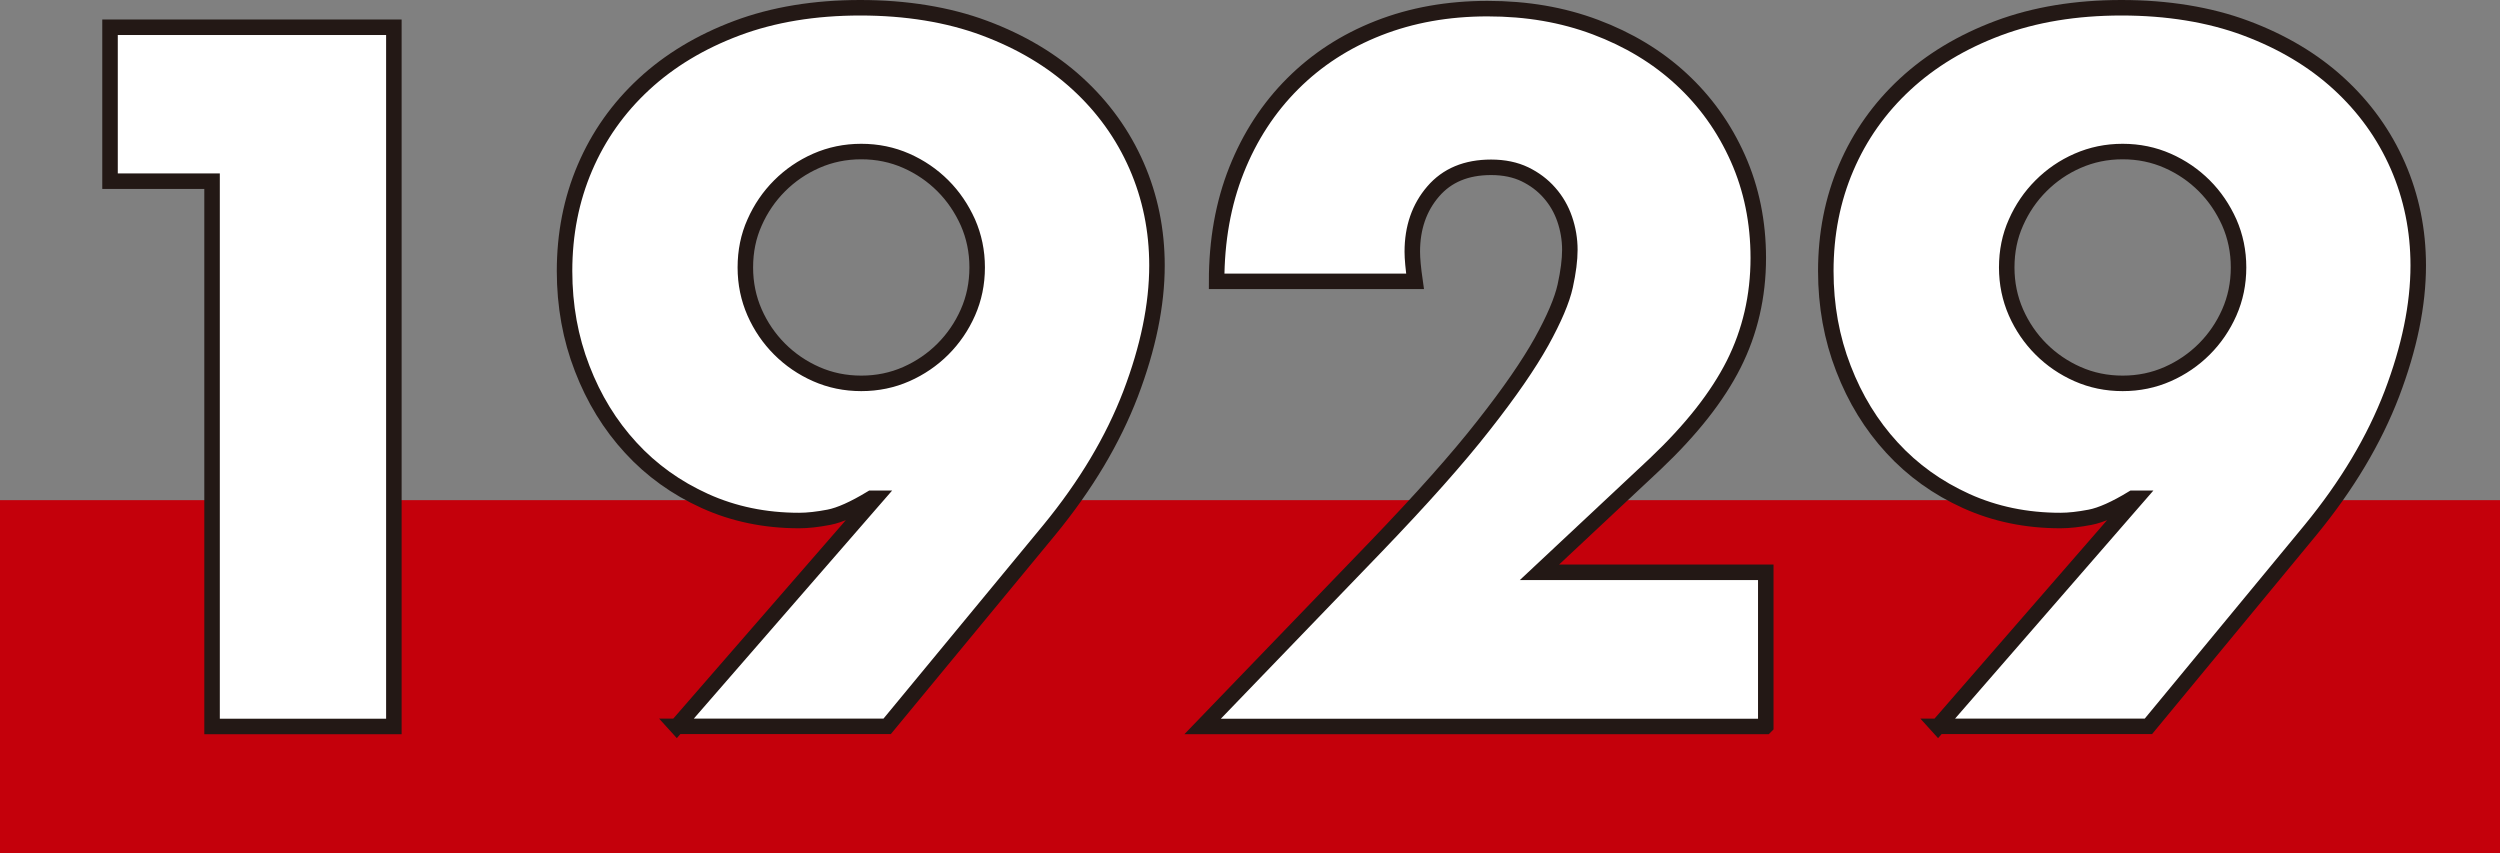 <?xml version="1.0" encoding="UTF-8"?>
<svg id="_レイヤー_2" data-name="レイヤー 2" xmlns="http://www.w3.org/2000/svg" viewBox="0 0 199.94 68.23">
  <rect x="0" y="0" width="199.94" height="68.23" fill="#808080" stroke="none"/>
  <defs>
    <style>
      .cls-1 {
        fill: #fff;
        stroke: #231815;
        stroke-width: 1.24px;
      }

      .cls-2 {
        fill: #c4000b;
        stroke-width: 0px;
      }
    </style>
  </defs>
  <g id="_レイヤー_1-2" data-name="レイヤー 1">
    <g>
      <rect class="cls-2" y="40" width="199.94" height="28.23"/>
      <g>
        <path class="cls-1" d="M16.96,14.49h-8.16V2.18h22.7v55.92h-14.54V14.49Z"/>
        <path class="cls-1" d="M54.12,58.1l15.87-18.25h-.3c-1.39.84-2.52,1.35-3.41,1.52-.89.17-1.68.26-2.37.26-2.72,0-5.23-.52-7.53-1.56-2.3-1.04-4.28-2.46-5.93-4.26-1.66-1.8-2.96-3.92-3.89-6.34-.94-2.42-1.41-5.02-1.41-7.79,0-2.97.54-5.72,1.63-8.27,1.09-2.55,2.66-4.77,4.71-6.67,2.05-1.9,4.54-3.4,7.45-4.49,2.92-1.09,6.21-1.63,9.86-1.63s7.02.54,9.94,1.63c2.92,1.09,5.4,2.57,7.45,4.45,2.05,1.88,3.62,4.07,4.71,6.56,1.09,2.5,1.63,5.16,1.63,7.97,0,3.17-.71,6.59-2.11,10.27-1.41,3.68-3.57,7.31-6.49,10.87l-12.98,15.72h-16.84ZM78.15,21.39c0-1.29-.25-2.48-.74-3.6-.5-1.11-1.16-2.09-2-2.93-.84-.84-1.82-1.51-2.93-2s-2.31-.74-3.6-.74-2.48.25-3.6.74c-1.11.49-2.09,1.16-2.93,2-.84.84-1.51,1.82-2,2.93-.5,1.11-.74,2.31-.74,3.6s.25,2.48.74,3.6c.49,1.11,1.16,2.09,2,2.93s1.82,1.51,2.93,2c1.11.49,2.31.74,3.6.74s2.49-.25,3.6-.74,2.09-1.16,2.93-2,1.51-1.82,2-2.93c.49-1.11.74-2.31.74-3.6Z"/>
        <path class="cls-1" d="M141.2,58.1h-45.02l13.87-14.39c3.66-3.81,6.53-7.03,8.6-9.68,2.08-2.64,3.62-4.88,4.64-6.71,1.01-1.83,1.64-3.31,1.89-4.45.25-1.14.37-2.1.37-2.89,0-.84-.14-1.66-.41-2.45-.27-.79-.68-1.5-1.22-2.11-.54-.62-1.2-1.11-1.96-1.48-.77-.37-1.67-.56-2.71-.56-1.98,0-3.52.64-4.63,1.93-1.11,1.29-1.67,2.89-1.67,4.82,0,.54.07,1.33.22,2.37h-15.87c0-3.26.53-6.23,1.59-8.9,1.06-2.67,2.56-4.97,4.49-6.9,1.93-1.93,4.21-3.41,6.86-4.45,2.65-1.04,5.55-1.56,8.72-1.56s6,.49,8.64,1.48c2.64.99,4.93,2.37,6.86,4.15,1.93,1.78,3.44,3.89,4.53,6.34,1.09,2.45,1.63,5.11,1.63,7.97,0,3.07-.66,5.9-1.96,8.49-1.31,2.6-3.4,5.25-6.27,7.97l-9.27,8.68h18.1v12.31Z"/>
        <path class="cls-1" d="M154.99,58.1l15.87-18.25h-.3c-1.38.84-2.52,1.35-3.41,1.52-.89.17-1.68.26-2.37.26-2.72,0-5.23-.52-7.53-1.56-2.3-1.04-4.28-2.46-5.93-4.26-1.66-1.8-2.96-3.92-3.89-6.34-.94-2.42-1.41-5.02-1.41-7.79,0-2.97.54-5.72,1.63-8.27,1.09-2.55,2.66-4.77,4.71-6.67,2.05-1.9,4.54-3.4,7.45-4.49,2.92-1.09,6.21-1.63,9.86-1.63s7.02.54,9.94,1.63c2.92,1.09,5.4,2.57,7.45,4.45,2.05,1.88,3.62,4.07,4.71,6.56,1.09,2.5,1.63,5.16,1.63,7.97,0,3.17-.71,6.59-2.11,10.27-1.41,3.68-3.57,7.31-6.49,10.87l-12.98,15.72h-16.84ZM179.03,21.39c0-1.29-.25-2.48-.74-3.6-.5-1.11-1.16-2.09-2-2.93-.84-.84-1.82-1.51-2.93-2s-2.31-.74-3.6-.74-2.48.25-3.6.74-2.09,1.16-2.93,2-1.51,1.82-2,2.93c-.5,1.11-.74,2.31-.74,3.6s.25,2.48.74,3.6c.49,1.11,1.16,2.09,2,2.93.84.84,1.82,1.51,2.93,2s2.31.74,3.6.74,2.49-.25,3.6-.74,2.09-1.16,2.93-2,1.51-1.82,2-2.93c.49-1.11.74-2.31.74-3.6Z"/>
      </g>
    </g>
  </g>
</svg>